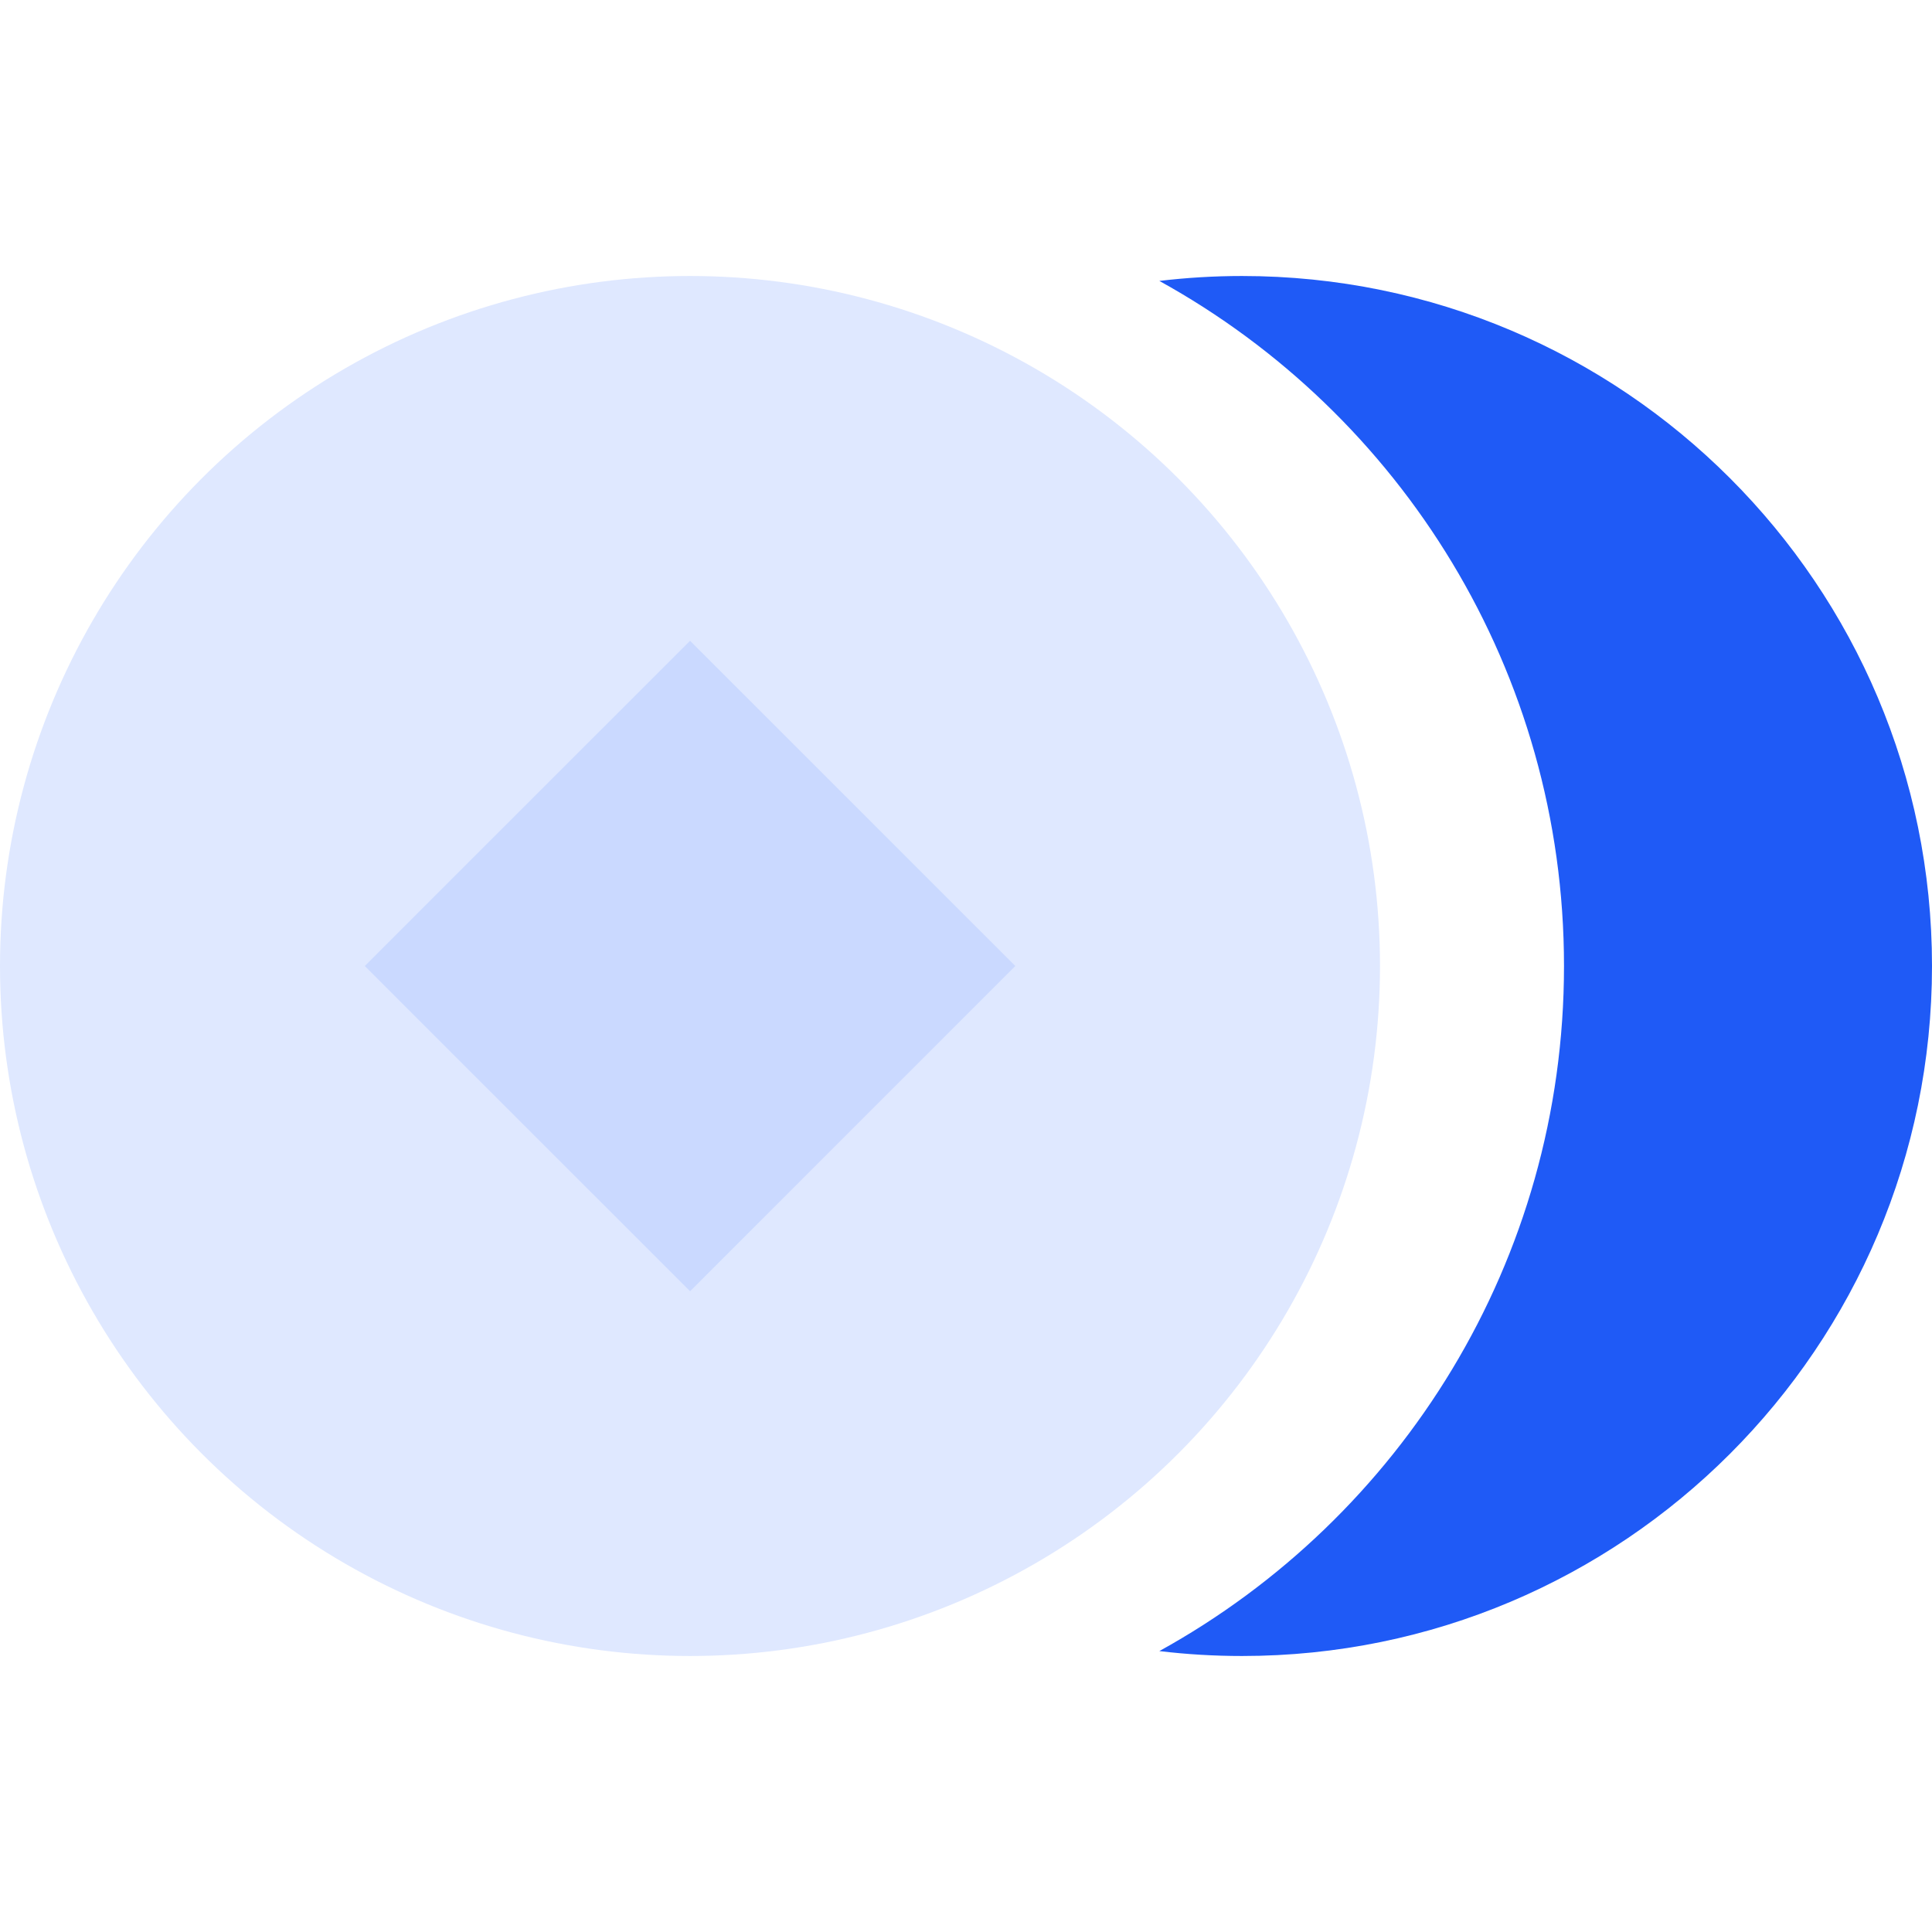 <svg xmlns="http://www.w3.org/2000/svg" width="42" height="42" viewBox="0 0 42 42">
    <g fill="none" fill-rule="evenodd" transform="translate(0 6)">
        <circle cx="15" cy="15" r="15" fill="#DFE8FF"/>
        <path fill="#CAD9FF" d="M15.001 7.93L22.072 15l-7.07 7.071-7.072-7.071z"/>
        <path fill="#1F5AF6" d="M25.203 29.893C30.448 27 34 21.414 34 15 34 8.586 30.448 3.001 25.203.107 25.793.037 26.392 0 27 0c8.284 0 15 6.716 15 15 0 8.284-6.716 15-15 15-.608 0-1.208-.036-1.797-.107z"/>
    </g>
</svg>

